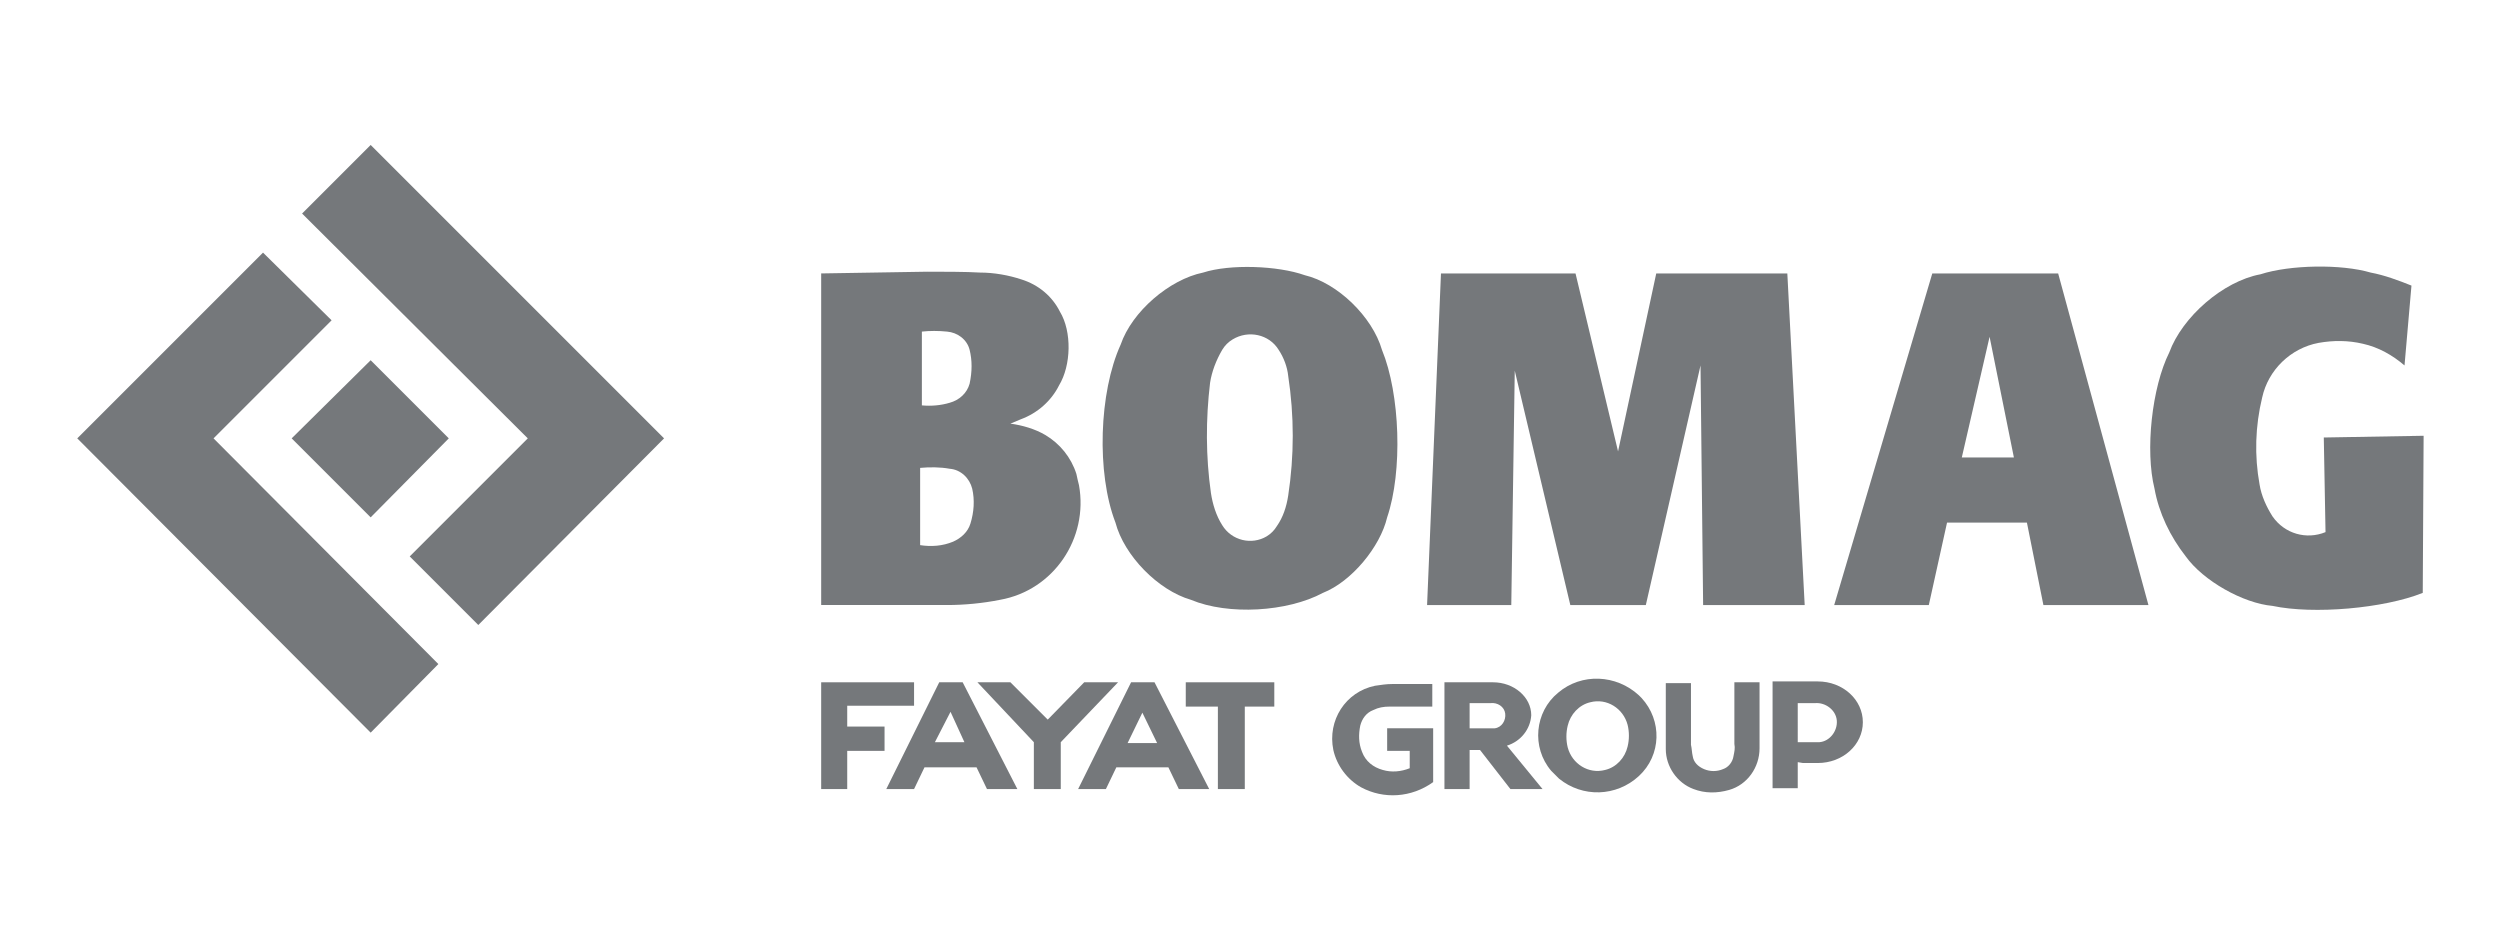 <?xml version="1.0" encoding="UTF-8"?>
<svg xmlns="http://www.w3.org/2000/svg" xmlns:xlink="http://www.w3.org/1999/xlink" version="1.1" id="Layer_1" x="0px" y="0px" viewBox="0 0 288 108" style="enable-background:new 0 0 288 108;" xml:space="preserve">
<style type="text/css">
	.st0{fill-rule:evenodd;clip-rule:evenodd;fill:#75787B;}
	.st1{fill:#75787B;}
</style>
<g id="Bomag">
	<path class="st0" d="M169.3,81h2.4c0.8-0.1,1.6,0.4,1.7,1.2c0.1,0.8-0.4,1.6-1.2,1.7c-0.2,0-0.4,0-0.5,0h-2.4V81L169.3,81z    M170,78.6h-3.6v12.3h2.9v-4.5h1.2l3.5,4.5h3.7l-4.1-5l0,0c1.6-0.5,2.7-1.9,2.8-3.5c0-2.1-2-3.8-4.4-3.8L170,78.6L170,78.6z"></path>
	<path class="st0" d="M109.5,82l1.6,3.5h-3.4L109.5,82z M110.9,78.6h-2.7l-6.1,12.3h3.2l1.2-2.5h6l1.2,2.5h3.5L110.9,78.6   L110.9,78.6z"></path>
	<path class="st0" d="M129.9,85.6l1.7-3.5l1.7,3.5H129.9z M130.3,78.6l-6.1,12.3h3.2l1.2-2.5h6l1.2,2.5h3.5L133,78.6H130.3z"></path>
	<path class="st0" d="M187.5,83.5c-0.5-1.9-2.4-3.1-4.3-2.6c-1.3,0.3-2.3,1.4-2.6,2.7c-0.2,0.8-0.2,1.7,0,2.5   c0.5,1.9,2.4,3.1,4.3,2.6c1.3-0.3,2.3-1.4,2.6-2.7C187.7,85.2,187.7,84.3,187.5,83.5L187.5,83.5z M188.8,89.4   c2.6-2.4,2.7-6.4,0.3-9l-0.3-0.3c-2.6-2.4-6.6-2.6-9.3-0.3c-2.7,2.2-3.1,6.3-0.8,9c0,0,0,0,0,0c0.3,0.3,0.6,0.6,0.9,0.9   C182.3,91.9,186.2,91.8,188.8,89.4L188.8,89.4z"></path>
	<polygon class="st1" points="164.4,69.7 174.1,69.7 174.5,42.7 180.9,69.7 189.6,69.7 195.9,42.1 196.2,69.7 207.9,69.7    205.9,31.5 190.8,31.5 186.4,52 181.5,31.5 166,31.5 164.4,69.7  "></polygon>
	<path class="st0" d="M109.4,54c-1.1-0.2-2.3-0.2-3.4-0.1v8.9c1.3,0.2,2.6,0.1,3.8-0.4c0.9-0.4,1.7-1.1,2-2.1c0.4-1.3,0.5-2.7,0.2-4   C111.7,55.1,110.7,54.1,109.4,54L109.4,54z M111.7,40.3c-0.3-1.2-1.4-2-2.6-2.1c-1-0.1-2-0.1-2.9,0v8.5c1.1,0.1,2.2,0,3.2-0.3   c1.1-0.3,2-1.1,2.3-2.2C112,42.8,112,41.5,111.7,40.3L111.7,40.3z M124,54.6c-0.6-1.9-1.9-3.5-3.6-4.5c-1.2-0.7-2.6-1.1-4-1.3   l1.2-0.5c1.9-0.7,3.5-2.1,4.4-3.9c1.4-2.3,1.5-6.2,0.1-8.5c-0.9-1.8-2.5-3.1-4.4-3.7c-1.5-0.5-3.2-0.8-4.8-0.8   c-1.5-0.1-4.5-0.1-6.1-0.1l-12.2,0.2v38.2h14.5c2,0,4.1-0.2,6.1-0.6c6.2-1.1,10.2-7.1,9.1-13.2C124.2,55.5,124.1,55.1,124,54.6   L124,54.6z"></path>
	<path class="st1" d="M277,42.1c-1.4-1.2-3-2.1-4.8-2.5c-1.7-0.4-3.4-0.4-5.1-0.1c-3.2,0.6-5.8,3.1-6.5,6.3c-0.8,3.3-0.9,6.7-0.3,10   c0.2,1.3,0.8,2.6,1.5,3.7c1.4,2,3.9,2.7,6.1,1.8l-0.2-10.9l11.5-0.2l-0.1,18.1c-4.5,1.8-12.6,2.5-17.3,1.5c-3.4-0.3-8-2.9-10-5.7   c-1.8-2.3-3.1-5-3.6-7.8c-1.1-4.4-0.3-11.7,1.7-15.7c1.5-4.1,6.2-8.2,10.5-9c3.4-1.1,9.3-1.2,12.7-0.2c1.6,0.3,3.2,0.9,4.7,1.5   L277,42.1z"></path>
	<polygon class="st1" points="94.6,90.9 97.6,90.9 97.6,86.5 101.9,86.5 101.9,83.7 97.6,83.7 97.6,81.3 105.3,81.3 105.3,78.6    94.6,78.6 94.6,90.9  "></polygon>
	<polygon class="st1" points="140.3,81.4 140.3,90.9 143.4,90.9 143.4,81.4 146.8,81.4 146.8,78.6 136.6,78.6 136.6,81.4    140.3,81.4  "></polygon>
	<path class="st1" d="M159.8,83.7v2.8h2.6v2c-1,0.4-2.1,0.5-3.1,0.2c-1.1-0.3-2-1-2.4-2.1c-0.4-1-0.4-2-0.2-3   c0.2-0.8,0.7-1.5,1.5-1.8c0.6-0.3,1.2-0.4,1.9-0.4h4.9v-2.6h-4.6c-0.7,0-1.3,0.1-2,0.2c-3.4,0.7-5.5,4-4.8,7.4   c0.4,1.8,1.6,3.4,3.2,4.3c2.6,1.4,5.8,1.2,8.3-0.6v-6.2H159.8z"></path>
	<path class="st1" d="M195,87.1c0.1,0.7,0.6,1.2,1.3,1.5c0.7,0.3,1.5,0.3,2.2,0c0.6-0.2,1.1-0.8,1.2-1.5c0.1-0.5,0.2-0.9,0.1-1.4   v-7.1h2.9v7.6c0,2.2-1.4,4.2-3.5,4.8c-1.4,0.4-2.8,0.4-4.1-0.1c-1.9-0.7-3.2-2.6-3.2-4.6v-7.6h2.9v7.1   C194.9,86.2,194.9,86.7,195,87.1L195,87.1z"></path>
	<polygon class="st1" points="51.7,50.5 42.7,59.6 33.6,50.5 42.7,41.5 51.7,50.5  "></polygon>
	<polygon class="st1" points="60.8,50.5 34.8,24.6 42.7,16.7 76.5,50.5 55.1,72 47.2,64.1 60.8,50.5  "></polygon>
	<polygon class="st1" points="24.6,50.5 38.2,36.9 30.3,29.1 8.9,50.5 42.7,84.4 50.5,76.5 24.6,50.5  "></polygon>
	<path class="st0" d="M147.3,40.3c-1.1-1.8-3.5-2.3-5.3-1.2c-0.5,0.3-0.9,0.7-1.2,1.2c-0.7,1.2-1.2,2.5-1.4,3.8   c-0.5,4.2-0.5,8.5,0.1,12.7c0.2,1.3,0.6,2.6,1.3,3.7c1.1,1.8,3.4,2.3,5.1,1.3c0.5-0.3,0.9-0.7,1.2-1.2c0.7-1,1.1-2.2,1.3-3.5   c0.7-4.6,0.7-9.2,0-13.8C148.3,42.3,147.9,41.2,147.3,40.3L147.3,40.3z M159.8,59.6c1.8-5.3,1.5-14.2-0.6-19.3   c-1.1-3.8-5.1-7.7-8.9-8.6c-3.1-1.1-8.6-1.3-11.7-0.3c-3.9,0.8-8.2,4.5-9.5,8.3c-2.5,5.5-2.8,14.8-0.6,20.5c1,3.8,4.9,7.8,8.7,8.9   c4.3,1.8,11.1,1.4,15.2-0.8C155.7,67,159,63,159.8,59.6L159.8,59.6z"></path>
	<path class="st0" d="M232,52.7l-2.8-13.9L226,52.7H232z M224.3,60.2h9.2l1.9,9.5h12.1l-10.4-38.2h-14.5l-11.3,38.2h10.9L224.3,60.2   z"></path>
	<polygon class="st1" points="122.2,85.5 122.2,90.9 119.1,90.9 119.1,85.5 112.6,78.6 116.4,78.6 120.7,82.9 124.9,78.6    128.8,78.6 122.2,85.5  "></polygon>
	<path class="st0" d="M207.7,87.9h1.7c2.9,0,5.2-2.1,5.2-4.7c0-2.6-2.3-4.7-5.2-4.7h-5.2v12.3h2.9v-3L207.7,87.9L207.7,87.9z    M207.1,81h2c1.2-0.1,2.4,0.8,2.5,2s-0.8,2.4-2,2.5c-0.2,0-0.3,0-0.5,0h-2V81L207.1,81z"></path>
</g>
</svg>
